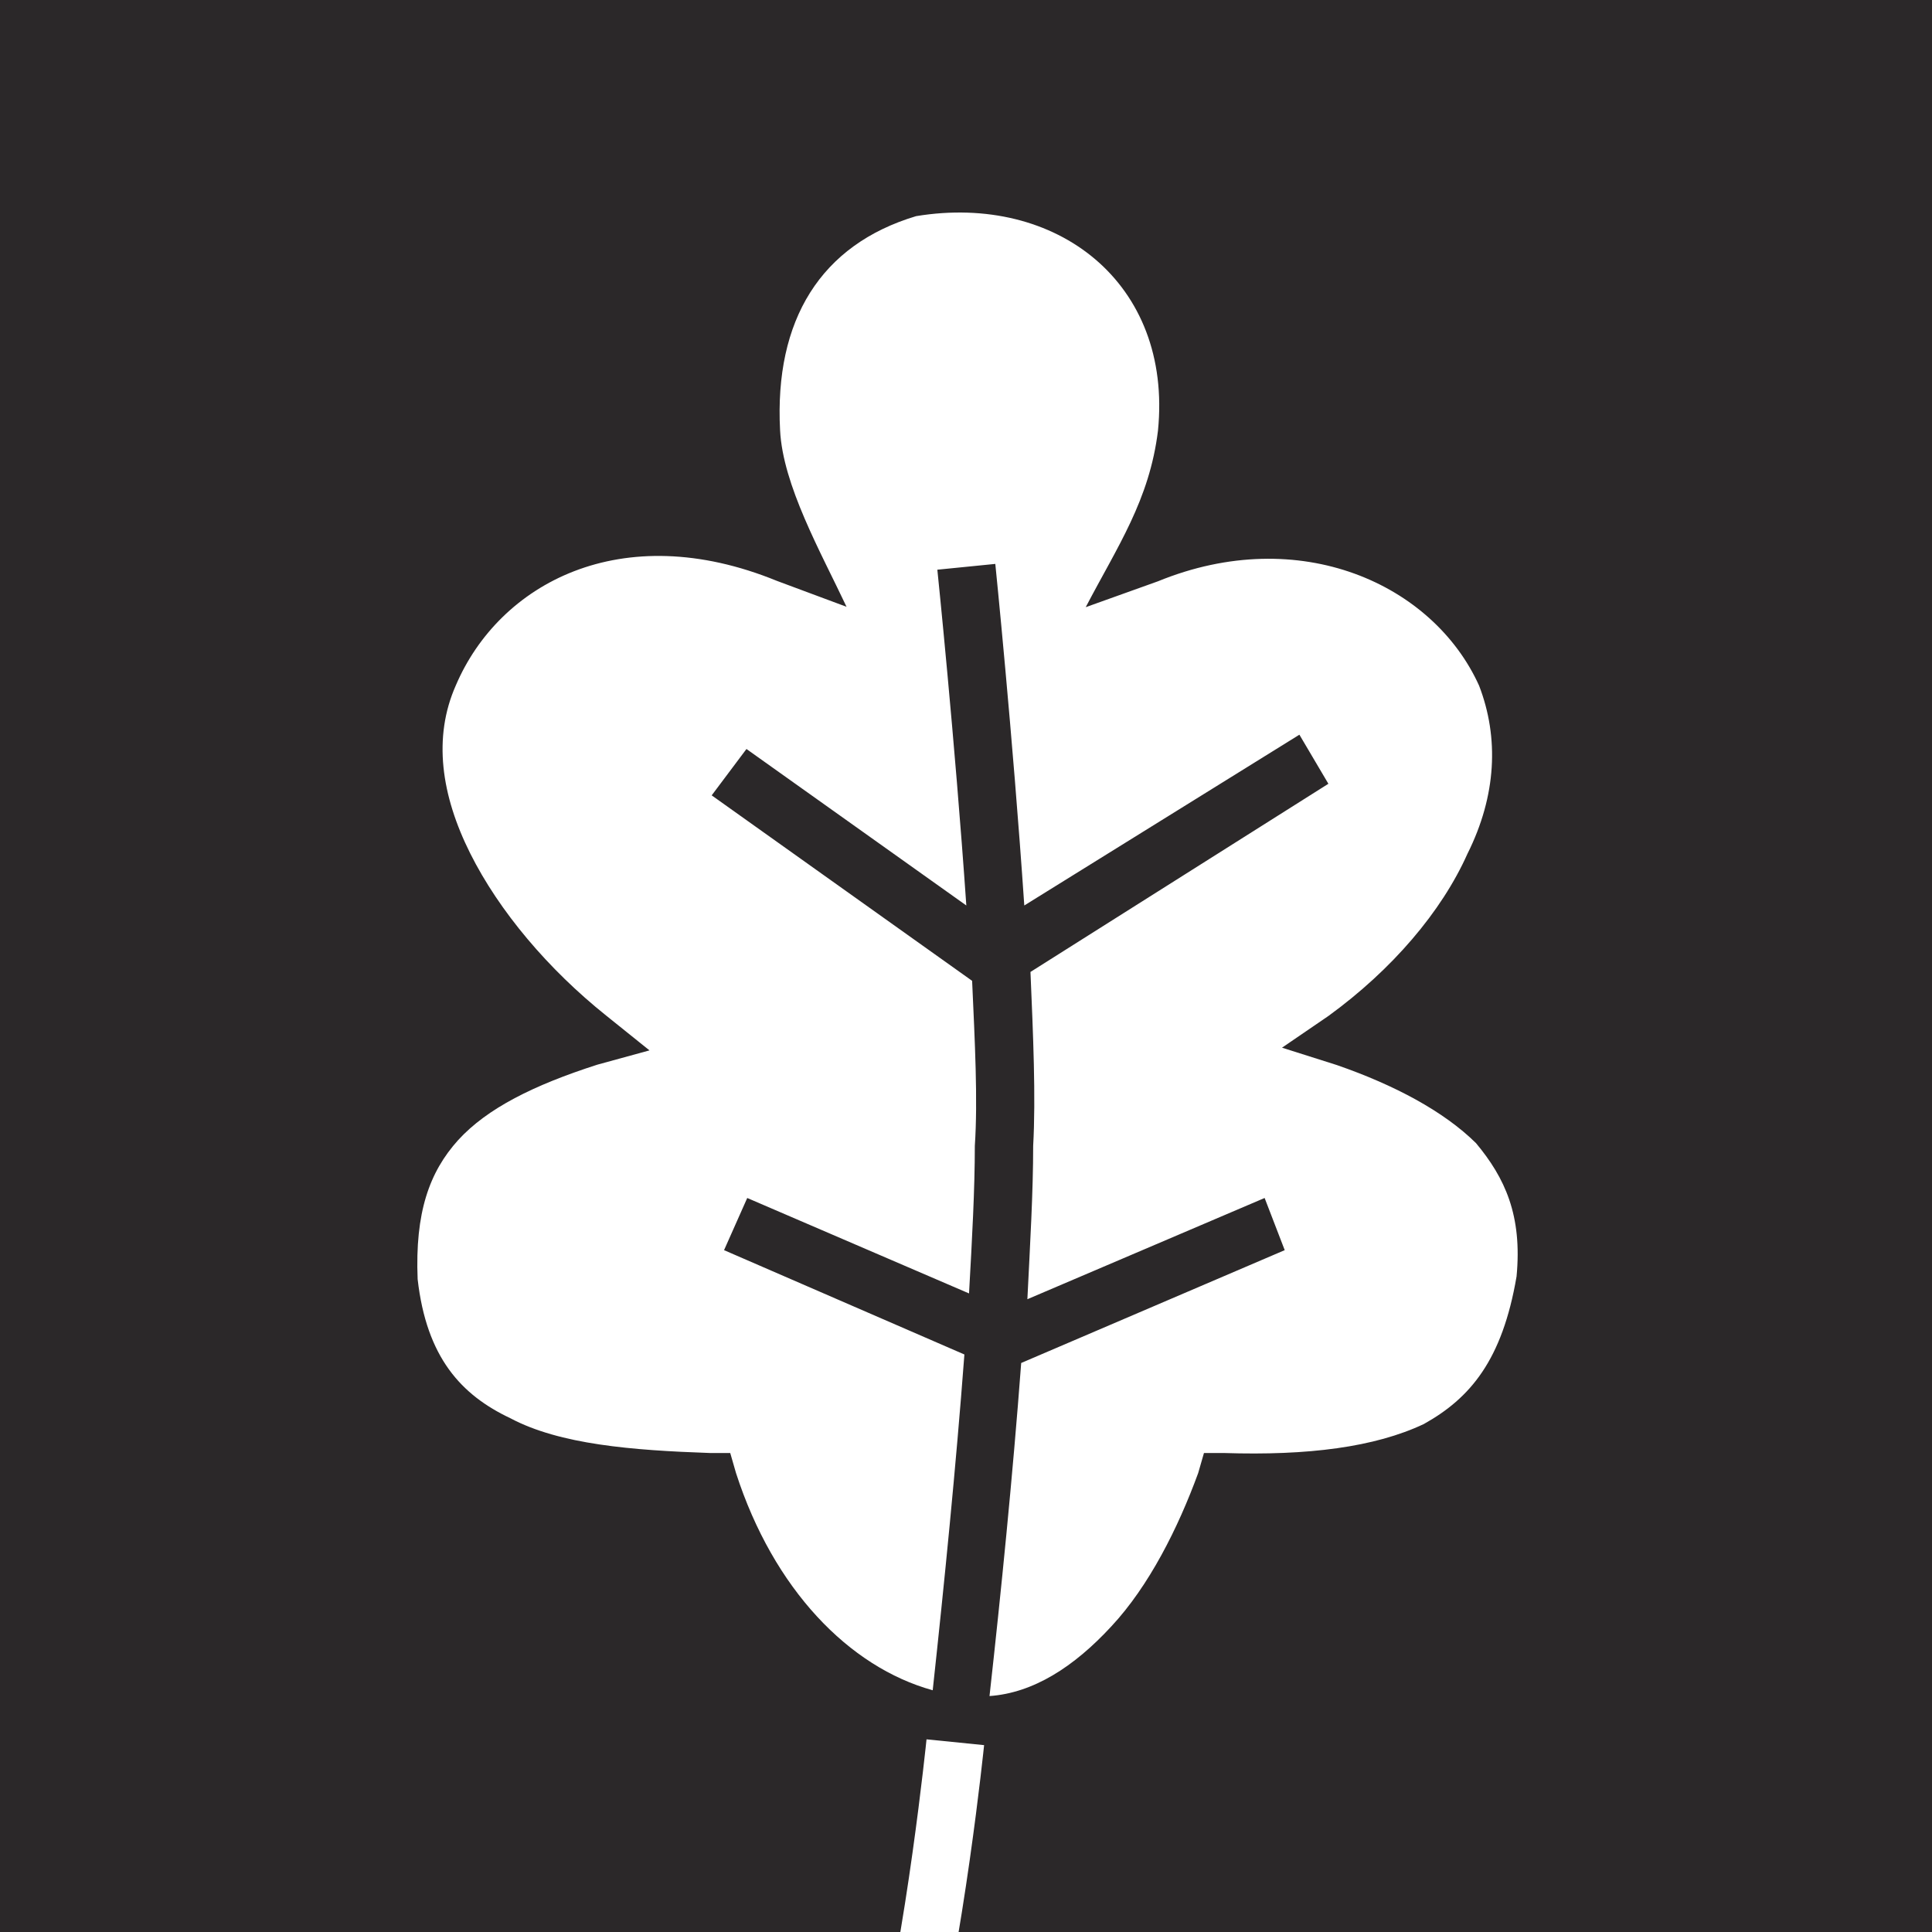<?xml version="1.0" encoding="UTF-8"?>
<svg width="500px" height="500px" viewBox="0 0 500 500" version="1.1" xmlns="http://www.w3.org/2000/svg" xmlns:xlink="http://www.w3.org/1999/xlink">
    <title>Artboard</title>
    <g id="Artboard" stroke="none" stroke-width="1" fill="none" fill-rule="evenodd">
        <rect fill="#2B2829" x="0" y="0" width="500" height="500"></rect>
        <g id="oak-leaf" transform="translate(108, 55)" fill="#FFFFFF" fill-rule="nonzero">
            <path d="M273.984,240.838 C265.684,232.638 252.984,225.838 237.984,220.638 L223.784,216.138 L235.784,207.938 C252.284,195.938 265.084,180.938 271.784,165.938 C279.284,150.938 279.984,135.938 274.784,122.438 C262.884,96.138 228.384,80.438 191.684,95.438 L172.984,102.138 C181.184,86.438 189.484,74.438 191.684,56.438 C195.484,18.238 165.484,-5.062 129.084,0.938 C104.384,8.338 92.384,27.838 93.884,56.338 C94.584,70.538 104.384,87.838 111.084,102.038 L93.084,95.338 C52.684,78.838 21.184,96.138 9.984,122.338 C3.984,135.838 6.184,150.838 13.684,165.838 C21.184,180.838 33.884,195.838 48.884,207.838 L60.084,216.838 L46.584,220.538 C30.084,225.838 18.084,231.838 10.584,240.038 C3.084,248.338 -0.616,258.838 0.084,276.038 C2.384,296.338 11.384,306.038 24.084,312.038 C36.884,318.838 55.584,320.338 75.784,321.038 L80.984,321.038 L82.484,326.238 C92.184,356.238 111.684,376.438 133.384,382.438 C136.384,354.738 139.384,324.738 141.584,295.538 L79.384,268.538 L85.384,255.038 L142.784,279.738 C143.584,265.538 144.284,252.738 144.284,241.538 C145.084,229.538 144.284,214.538 143.584,198.838 L76.184,150.838 L85.184,138.838 L142.084,179.338 C139.084,135.938 134.584,92.438 134.584,92.438 L149.584,90.938 C149.584,90.938 154.084,135.138 157.084,179.338 L228.284,135.138 L235.784,147.838 L158.684,196.538 C159.384,213.038 160.084,228.838 159.384,241.538 C159.384,253.538 158.584,267.038 157.884,281.238 L219.284,255.038 L224.484,268.538 L156.284,297.738 C154.084,327.038 151.084,356.938 148.084,383.938 C159.384,383.138 169.884,376.438 179.584,365.938 C189.384,355.438 196.884,340.438 202.084,326.238 L203.584,321.038 L208.784,321.038 C230.484,321.738 247.784,319.538 260.484,313.538 C272.484,306.838 280.784,297.038 284.484,275.338 C285.984,259.538 281.484,249.838 273.984,240.838 Z" id="Path"></path>
            <path d="M131.784,395.138 C131.784,395.138 126.584,446.138 118.284,477.538 L132.484,482.038 C141.484,447.538 146.684,396.638 146.684,396.638 L131.784,395.138 L131.784,395.138 Z" id="Path"></path>
        </g>
    </g>
</svg>